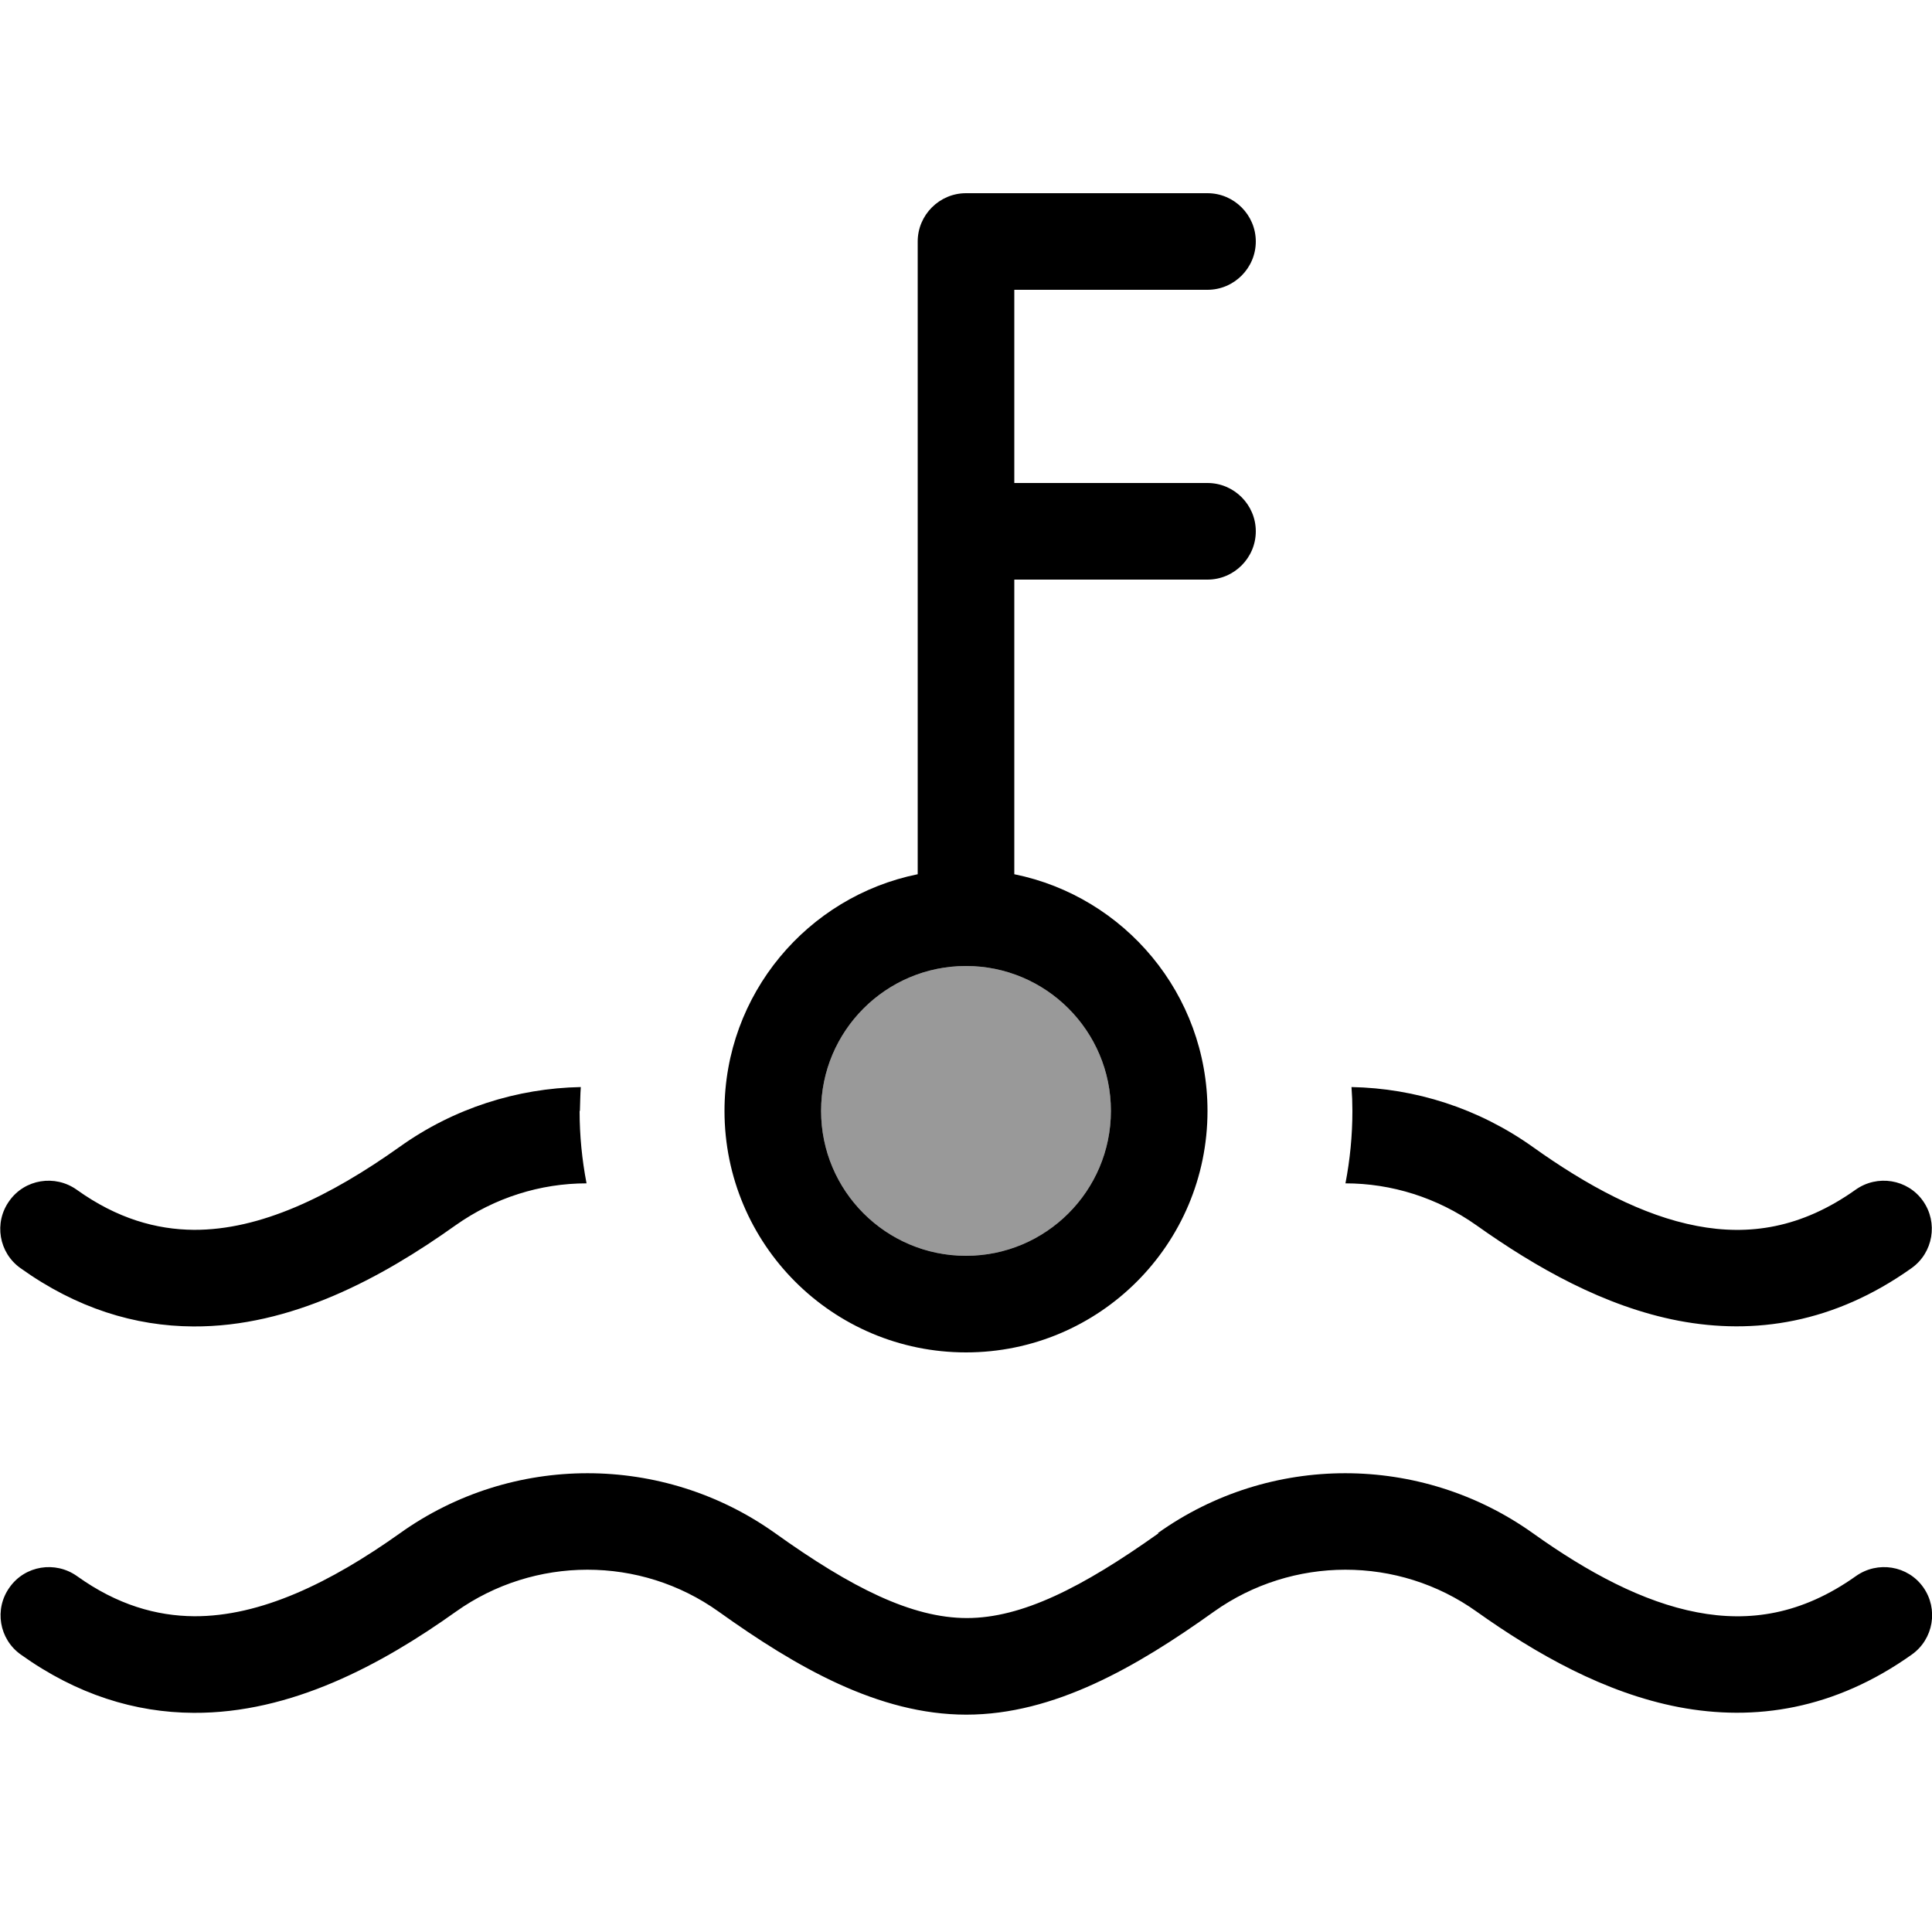 <svg xmlns="http://www.w3.org/2000/svg" viewBox="0 0 640 640"><!--! Font Awesome Pro 7.1.0 by @fontawesome - https://fontawesome.com License - https://fontawesome.com/license (Commercial License) Copyright 2025 Fonticons, Inc. --><path opacity=".4" fill="currentColor" d="M272 368C272 394.5 293.5 416 320 416C346.5 416 368 394.5 368 368C368 341.5 346.5 320 320 320C293.5 320 272 341.5 272 368z"/><path fill="currentColor" d="M383.5 507.9C420.6 481.4 470.6 481.4 507.8 507.9C526 520.9 544.3 530.7 562.2 534.1C579.4 537.4 596.8 534.9 614.8 522.1C622 517 632 518.6 637.1 525.8C642.2 533 640.5 543 633.3 548.1C607.7 566.3 581.3 570.3 556.1 565.5C531.6 560.8 508.9 547.9 489.2 533.9C463.2 515.3 428.1 515.4 402.1 533.9C376.5 552.2 349.2 568 320.1 568C291 568 263.7 552.2 238.1 533.9C212.1 515.3 177 515.4 151 533.9C126.3 551.5 96.4 567.6 64.1 567.4C44.8 567.3 25.5 561.4 6.9 548.1C-.3 543-2 533 3.2 525.8C8.3 518.6 18.3 517 25.5 522.1C38.9 531.7 51.9 535.3 64.3 535.4C86.3 535.5 109.3 524.4 132.5 507.9C169.6 481.4 219.6 481.4 256.8 507.9C282.1 526 302.1 536 320.3 536C338.5 536 358.5 525.9 383.8 507.9zM400 64C408.8 64 416 71.2 416 80C416 88.8 408.8 96 400 96L336 96L336 160L400 160C408.8 160 416 167.2 416 176C416 184.8 408.8 192 400 192L336 192L336 289.6C372.5 297 400 329.3 400 368C400 412.2 364.2 448 320 448C275.8 448 240 412.2 240 368C240 329.3 267.5 297 304 289.6L304 80C304 71.2 311.2 64 320 64L400 64zM192 368C192 376.2 192.8 384.2 194.3 392C179.1 392 163.9 396.7 150.9 405.9C126.2 423.5 96.3 439.6 64 439.4C44.7 439.3 25.4 433.4 6.8 420.1C-.4 415-2.1 405 3.1 397.8C8.2 390.6 18.2 389 25.4 394.1C38.8 403.7 51.8 407.3 64.2 407.4C86.2 407.5 109.2 396.4 132.4 379.9C150.3 367.1 171.3 360.5 192.4 360.1C192.2 362.7 192.2 365.4 192.1 368zM447.7 360.1C468.8 360.5 489.7 367.1 507.7 379.9C525.9 392.9 544.2 402.7 562.1 406.1C579.3 409.4 596.7 406.9 614.7 394.1C621.9 389 631.9 390.6 637 397.8C642.1 405 640.4 415 633.2 420.1C607.6 438.3 581.2 442.3 556 437.5C531.5 432.8 508.8 419.9 489.1 405.9C476.1 396.7 460.9 392 445.7 392C447.2 384.2 448 376.2 448 368C448 365.3 447.9 362.7 447.7 360.1zM320 320C293.5 320 272 341.5 272 368C272 394.5 293.5 416 320 416C346.5 416 368 394.5 368 368C368 341.5 346.5 320 320 320z"/></svg>